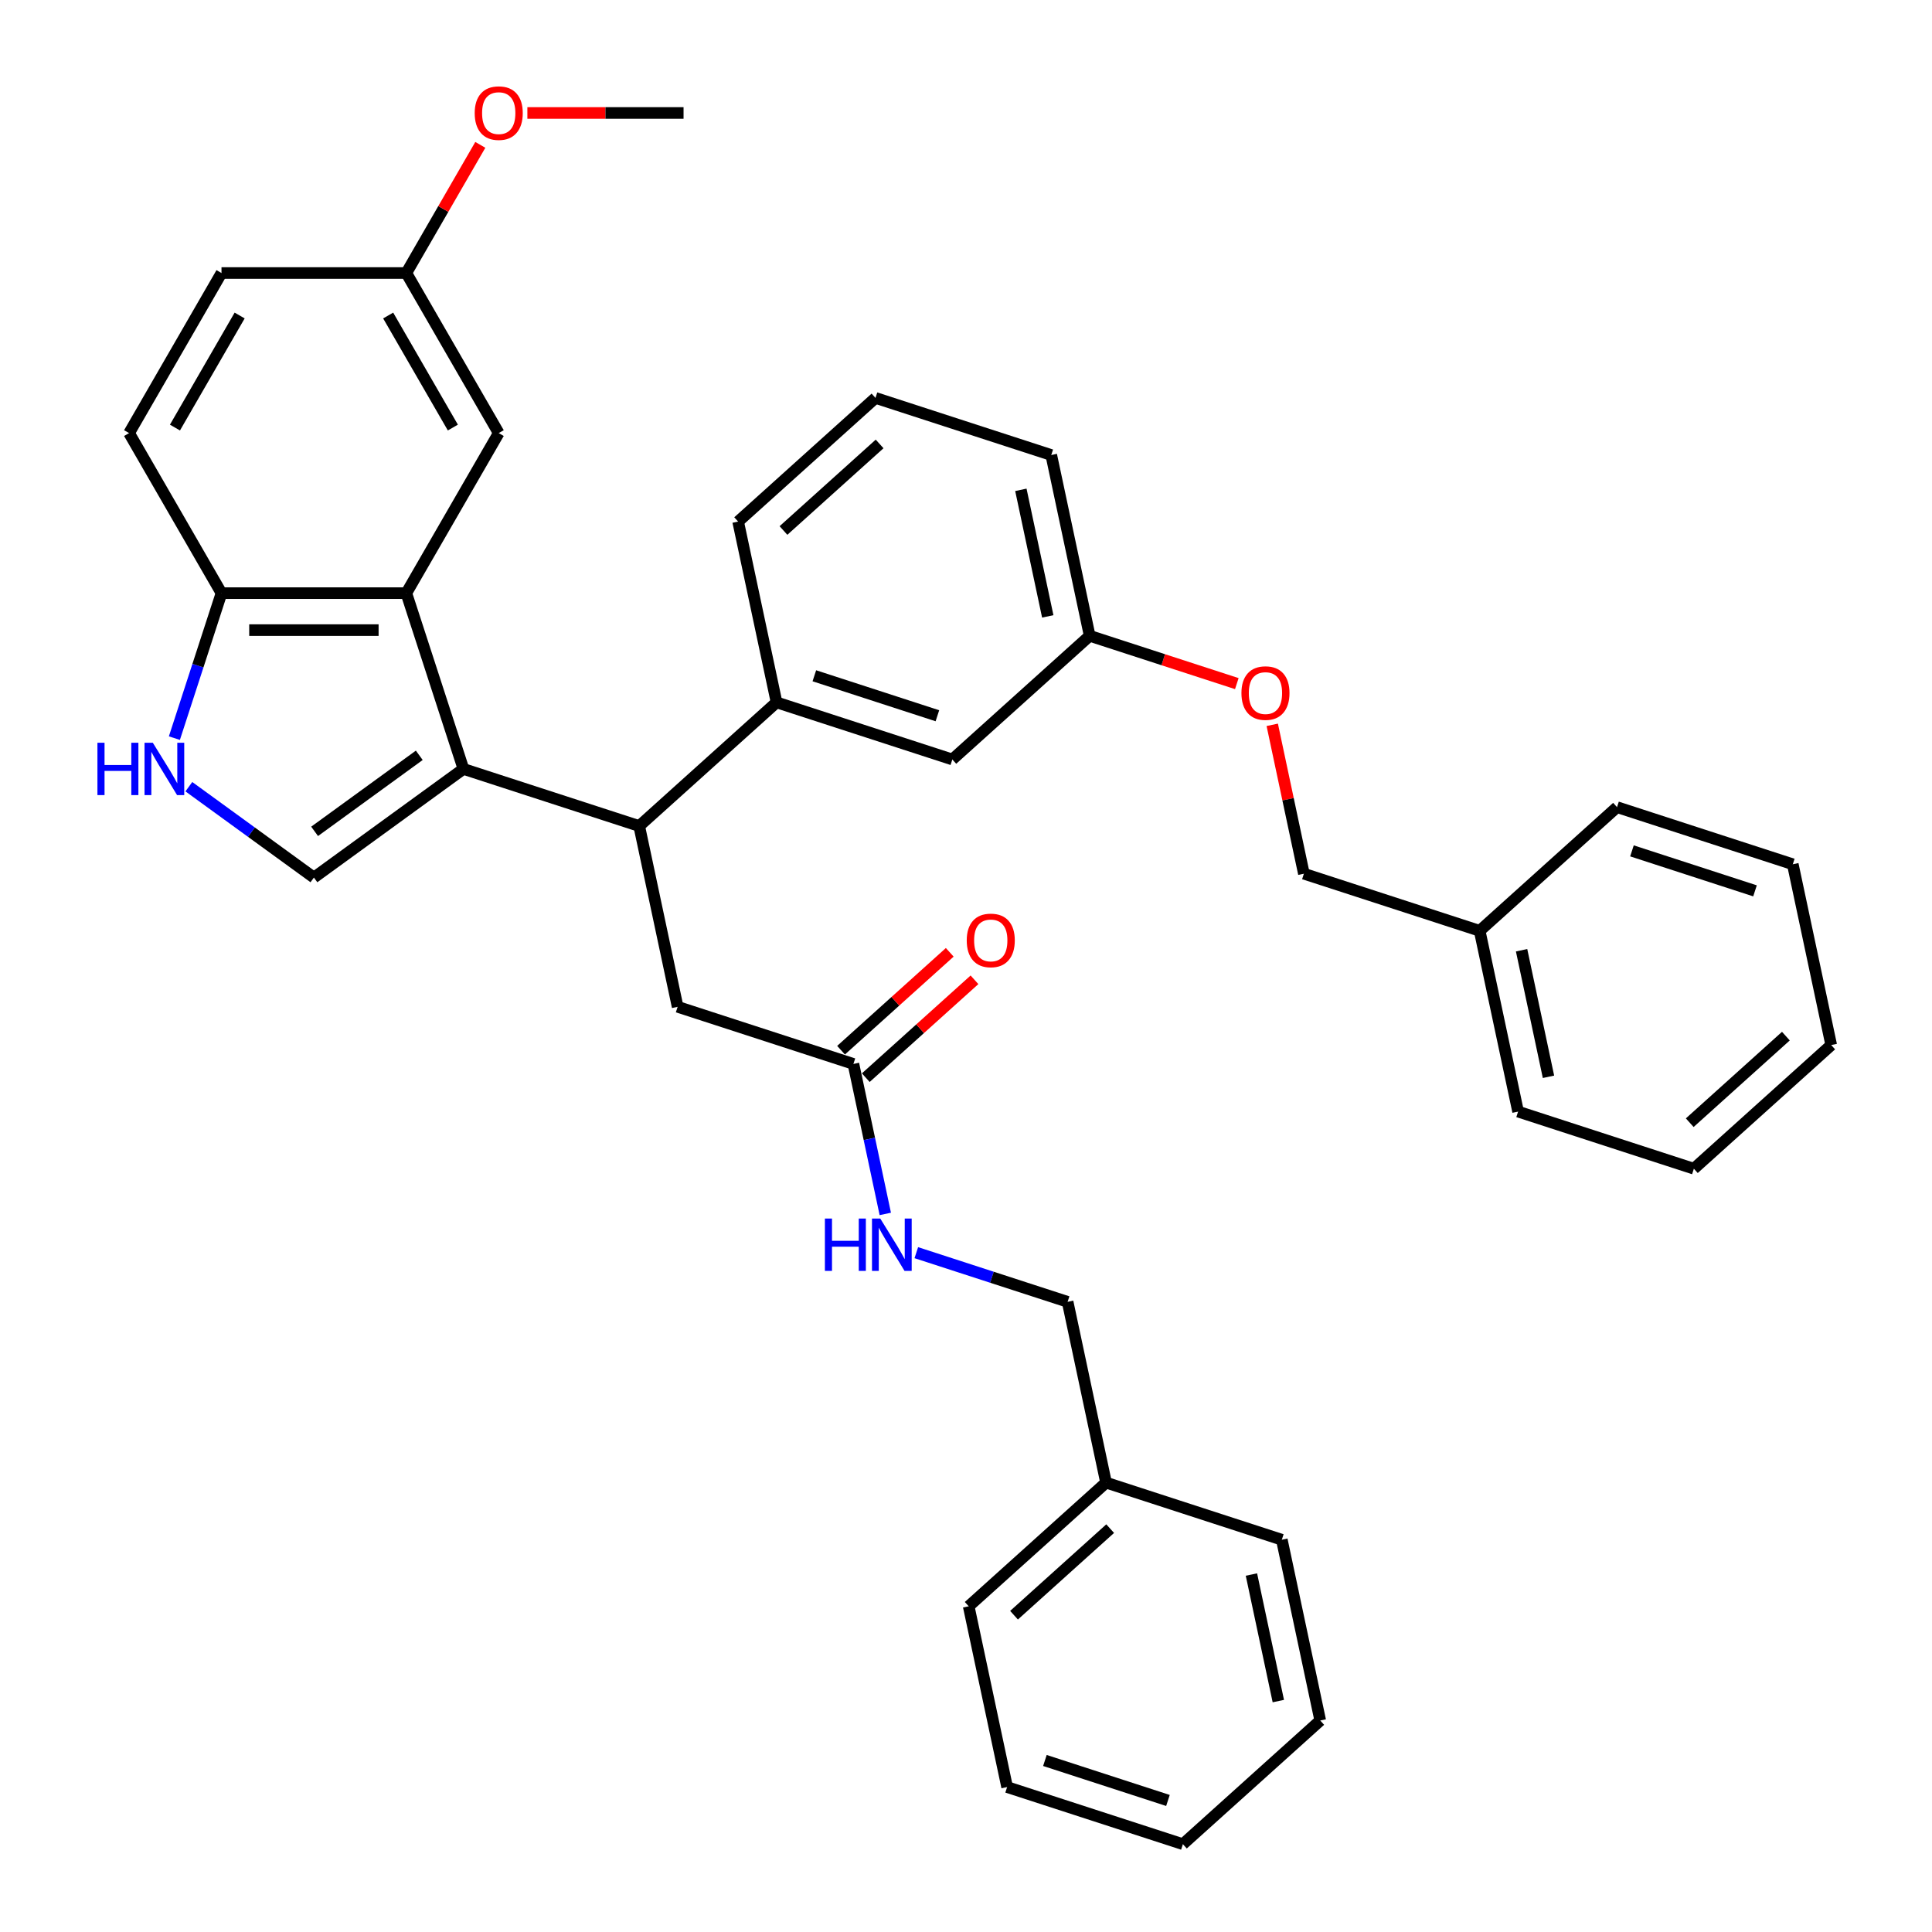 <?xml version='1.0' encoding='iso-8859-1'?>
<svg version='1.1' baseProfile='full'
              xmlns='http://www.w3.org/2000/svg'
                      xmlns:rdkit='http://www.rdkit.org/xml'
                      xmlns:xlink='http://www.w3.org/1999/xlink'
                  xml:space='preserve'
width='1000px' height='1000px' viewBox='0 0 1000 1000'>
<!-- END OF HEADER -->
<rect style='opacity:1.0;fill:#FFFFFF;stroke:none' width='1000' height='1000' x='0' y='0'> </rect>
<path class='bond-0' d='M 239.872,397.994 L 210.31,307.012' style='fill:none;fill-rule:evenodd;stroke:#000000;stroke-width:6px;stroke-linecap:butt;stroke-linejoin:miter;stroke-opacity:1' />
<path class='bond-1' d='M 239.872,397.994 L 162.478,454.223' style='fill:none;fill-rule:evenodd;stroke:#000000;stroke-width:6px;stroke-linecap:butt;stroke-linejoin:miter;stroke-opacity:1' />
<path class='bond-1' d='M 217.017,390.949 L 162.841,430.31' style='fill:none;fill-rule:evenodd;stroke:#000000;stroke-width:6px;stroke-linecap:butt;stroke-linejoin:miter;stroke-opacity:1' />
<path class='bond-2' d='M 239.872,397.994 L 330.854,427.555' style='fill:none;fill-rule:evenodd;stroke:#000000;stroke-width:6px;stroke-linecap:butt;stroke-linejoin:miter;stroke-opacity:1' />
<path class='bond-3' d='M 210.31,307.012 L 114.646,307.012' style='fill:none;fill-rule:evenodd;stroke:#000000;stroke-width:6px;stroke-linecap:butt;stroke-linejoin:miter;stroke-opacity:1' />
<path class='bond-3' d='M 195.961,326.145 L 128.996,326.145' style='fill:none;fill-rule:evenodd;stroke:#000000;stroke-width:6px;stroke-linecap:butt;stroke-linejoin:miter;stroke-opacity:1' />
<path class='bond-4' d='M 210.31,307.012 L 258.142,224.165' style='fill:none;fill-rule:evenodd;stroke:#000000;stroke-width:6px;stroke-linecap:butt;stroke-linejoin:miter;stroke-opacity:1' />
<path class='bond-5' d='M 162.478,454.223 L 130.115,430.71' style='fill:none;fill-rule:evenodd;stroke:#000000;stroke-width:6px;stroke-linecap:butt;stroke-linejoin:miter;stroke-opacity:1' />
<path class='bond-5' d='M 130.115,430.71 L 97.751,407.196' style='fill:none;fill-rule:evenodd;stroke:#0000FF;stroke-width:6px;stroke-linecap:butt;stroke-linejoin:miter;stroke-opacity:1' />
<path class='bond-6' d='M 330.854,427.555 L 401.946,363.544' style='fill:none;fill-rule:evenodd;stroke:#000000;stroke-width:6px;stroke-linecap:butt;stroke-linejoin:miter;stroke-opacity:1' />
<path class='bond-7' d='M 330.854,427.555 L 350.743,521.129' style='fill:none;fill-rule:evenodd;stroke:#000000;stroke-width:6px;stroke-linecap:butt;stroke-linejoin:miter;stroke-opacity:1' />
<path class='bond-8' d='M 90.263,382.056 L 102.455,344.534' style='fill:none;fill-rule:evenodd;stroke:#0000FF;stroke-width:6px;stroke-linecap:butt;stroke-linejoin:miter;stroke-opacity:1' />
<path class='bond-8' d='M 102.455,344.534 L 114.646,307.012' style='fill:none;fill-rule:evenodd;stroke:#000000;stroke-width:6px;stroke-linecap:butt;stroke-linejoin:miter;stroke-opacity:1' />
<path class='bond-9' d='M 401.946,363.544 L 492.927,393.106' style='fill:none;fill-rule:evenodd;stroke:#000000;stroke-width:6px;stroke-linecap:butt;stroke-linejoin:miter;stroke-opacity:1' />
<path class='bond-9' d='M 421.505,349.782 L 485.193,370.475' style='fill:none;fill-rule:evenodd;stroke:#000000;stroke-width:6px;stroke-linecap:butt;stroke-linejoin:miter;stroke-opacity:1' />
<path class='bond-10' d='M 401.946,363.544 L 382.056,269.97' style='fill:none;fill-rule:evenodd;stroke:#000000;stroke-width:6px;stroke-linecap:butt;stroke-linejoin:miter;stroke-opacity:1' />
<path class='bond-11' d='M 114.646,307.012 L 66.815,224.165' style='fill:none;fill-rule:evenodd;stroke:#000000;stroke-width:6px;stroke-linecap:butt;stroke-linejoin:miter;stroke-opacity:1' />
<path class='bond-12' d='M 441.725,550.69 L 350.743,521.129' style='fill:none;fill-rule:evenodd;stroke:#000000;stroke-width:6px;stroke-linecap:butt;stroke-linejoin:miter;stroke-opacity:1' />
<path class='bond-13' d='M 441.725,550.69 L 449.976,589.508' style='fill:none;fill-rule:evenodd;stroke:#000000;stroke-width:6px;stroke-linecap:butt;stroke-linejoin:miter;stroke-opacity:1' />
<path class='bond-13' d='M 449.976,589.508 L 458.227,628.326' style='fill:none;fill-rule:evenodd;stroke:#0000FF;stroke-width:6px;stroke-linecap:butt;stroke-linejoin:miter;stroke-opacity:1' />
<path class='bond-14' d='M 448.126,557.8 L 476.258,532.469' style='fill:none;fill-rule:evenodd;stroke:#000000;stroke-width:6px;stroke-linecap:butt;stroke-linejoin:miter;stroke-opacity:1' />
<path class='bond-14' d='M 476.258,532.469 L 504.39,507.139' style='fill:none;fill-rule:evenodd;stroke:#FF0000;stroke-width:6px;stroke-linecap:butt;stroke-linejoin:miter;stroke-opacity:1' />
<path class='bond-14' d='M 435.324,543.581 L 463.456,518.251' style='fill:none;fill-rule:evenodd;stroke:#000000;stroke-width:6px;stroke-linecap:butt;stroke-linejoin:miter;stroke-opacity:1' />
<path class='bond-14' d='M 463.456,518.251 L 491.588,492.921' style='fill:none;fill-rule:evenodd;stroke:#FF0000;stroke-width:6px;stroke-linecap:butt;stroke-linejoin:miter;stroke-opacity:1' />
<path class='bond-15' d='M 258.142,224.165 L 210.31,141.317' style='fill:none;fill-rule:evenodd;stroke:#000000;stroke-width:6px;stroke-linecap:butt;stroke-linejoin:miter;stroke-opacity:1' />
<path class='bond-15' d='M 234.398,221.304 L 200.916,163.311' style='fill:none;fill-rule:evenodd;stroke:#000000;stroke-width:6px;stroke-linecap:butt;stroke-linejoin:miter;stroke-opacity:1' />
<path class='bond-16' d='M 474.281,648.379 L 513.438,661.102' style='fill:none;fill-rule:evenodd;stroke:#0000FF;stroke-width:6px;stroke-linecap:butt;stroke-linejoin:miter;stroke-opacity:1' />
<path class='bond-16' d='M 513.438,661.102 L 552.596,673.825' style='fill:none;fill-rule:evenodd;stroke:#000000;stroke-width:6px;stroke-linecap:butt;stroke-linejoin:miter;stroke-opacity:1' />
<path class='bond-17' d='M 492.927,393.106 L 564.02,329.094' style='fill:none;fill-rule:evenodd;stroke:#000000;stroke-width:6px;stroke-linecap:butt;stroke-linejoin:miter;stroke-opacity:1' />
<path class='bond-18' d='M 66.815,224.165 L 114.646,141.317' style='fill:none;fill-rule:evenodd;stroke:#000000;stroke-width:6px;stroke-linecap:butt;stroke-linejoin:miter;stroke-opacity:1' />
<path class='bond-18' d='M 90.559,221.304 L 124.041,163.311' style='fill:none;fill-rule:evenodd;stroke:#000000;stroke-width:6px;stroke-linecap:butt;stroke-linejoin:miter;stroke-opacity:1' />
<path class='bond-19' d='M 640.173,353.838 L 602.096,341.466' style='fill:none;fill-rule:evenodd;stroke:#FF0000;stroke-width:6px;stroke-linecap:butt;stroke-linejoin:miter;stroke-opacity:1' />
<path class='bond-19' d='M 602.096,341.466 L 564.02,329.094' style='fill:none;fill-rule:evenodd;stroke:#000000;stroke-width:6px;stroke-linecap:butt;stroke-linejoin:miter;stroke-opacity:1' />
<path class='bond-20' d='M 658.511,375.167 L 666.701,413.698' style='fill:none;fill-rule:evenodd;stroke:#FF0000;stroke-width:6px;stroke-linecap:butt;stroke-linejoin:miter;stroke-opacity:1' />
<path class='bond-20' d='M 666.701,413.698 L 674.891,452.229' style='fill:none;fill-rule:evenodd;stroke:#000000;stroke-width:6px;stroke-linecap:butt;stroke-linejoin:miter;stroke-opacity:1' />
<path class='bond-21' d='M 210.31,141.317 L 114.646,141.317' style='fill:none;fill-rule:evenodd;stroke:#000000;stroke-width:6px;stroke-linecap:butt;stroke-linejoin:miter;stroke-opacity:1' />
<path class='bond-22' d='M 210.31,141.317 L 229.46,108.15' style='fill:none;fill-rule:evenodd;stroke:#000000;stroke-width:6px;stroke-linecap:butt;stroke-linejoin:miter;stroke-opacity:1' />
<path class='bond-22' d='M 229.46,108.15 L 248.609,74.982' style='fill:none;fill-rule:evenodd;stroke:#FF0000;stroke-width:6px;stroke-linecap:butt;stroke-linejoin:miter;stroke-opacity:1' />
<path class='bond-23' d='M 564.02,329.094 L 544.13,235.521' style='fill:none;fill-rule:evenodd;stroke:#000000;stroke-width:6px;stroke-linecap:butt;stroke-linejoin:miter;stroke-opacity:1' />
<path class='bond-23' d='M 542.321,319.036 L 528.399,253.535' style='fill:none;fill-rule:evenodd;stroke:#000000;stroke-width:6px;stroke-linecap:butt;stroke-linejoin:miter;stroke-opacity:1' />
<path class='bond-24' d='M 552.596,673.825 L 572.486,767.399' style='fill:none;fill-rule:evenodd;stroke:#000000;stroke-width:6px;stroke-linecap:butt;stroke-linejoin:miter;stroke-opacity:1' />
<path class='bond-25' d='M 674.891,452.229 L 765.873,481.791' style='fill:none;fill-rule:evenodd;stroke:#000000;stroke-width:6px;stroke-linecap:butt;stroke-linejoin:miter;stroke-opacity:1' />
<path class='bond-26' d='M 572.486,767.399 L 501.394,831.41' style='fill:none;fill-rule:evenodd;stroke:#000000;stroke-width:6px;stroke-linecap:butt;stroke-linejoin:miter;stroke-opacity:1' />
<path class='bond-26' d='M 574.624,791.219 L 524.86,836.027' style='fill:none;fill-rule:evenodd;stroke:#000000;stroke-width:6px;stroke-linecap:butt;stroke-linejoin:miter;stroke-opacity:1' />
<path class='bond-27' d='M 572.486,767.399 L 663.468,796.961' style='fill:none;fill-rule:evenodd;stroke:#000000;stroke-width:6px;stroke-linecap:butt;stroke-linejoin:miter;stroke-opacity:1' />
<path class='bond-28' d='M 765.873,481.791 L 785.762,575.364' style='fill:none;fill-rule:evenodd;stroke:#000000;stroke-width:6px;stroke-linecap:butt;stroke-linejoin:miter;stroke-opacity:1' />
<path class='bond-28' d='M 787.571,491.849 L 801.493,557.35' style='fill:none;fill-rule:evenodd;stroke:#000000;stroke-width:6px;stroke-linecap:butt;stroke-linejoin:miter;stroke-opacity:1' />
<path class='bond-29' d='M 765.873,481.791 L 836.965,417.779' style='fill:none;fill-rule:evenodd;stroke:#000000;stroke-width:6px;stroke-linecap:butt;stroke-linejoin:miter;stroke-opacity:1' />
<path class='bond-30' d='M 382.056,269.97 L 453.148,205.959' style='fill:none;fill-rule:evenodd;stroke:#000000;stroke-width:6px;stroke-linecap:butt;stroke-linejoin:miter;stroke-opacity:1' />
<path class='bond-30' d='M 405.522,274.587 L 455.287,229.779' style='fill:none;fill-rule:evenodd;stroke:#000000;stroke-width:6px;stroke-linecap:butt;stroke-linejoin:miter;stroke-opacity:1' />
<path class='bond-31' d='M 272.97,58.47 L 313.388,58.47' style='fill:none;fill-rule:evenodd;stroke:#FF0000;stroke-width:6px;stroke-linecap:butt;stroke-linejoin:miter;stroke-opacity:1' />
<path class='bond-31' d='M 313.388,58.47 L 353.806,58.47' style='fill:none;fill-rule:evenodd;stroke:#000000;stroke-width:6px;stroke-linecap:butt;stroke-linejoin:miter;stroke-opacity:1' />
<path class='bond-32' d='M 453.148,205.959 L 544.13,235.521' style='fill:none;fill-rule:evenodd;stroke:#000000;stroke-width:6px;stroke-linecap:butt;stroke-linejoin:miter;stroke-opacity:1' />
<path class='bond-33' d='M 785.762,575.364 L 876.744,604.926' style='fill:none;fill-rule:evenodd;stroke:#000000;stroke-width:6px;stroke-linecap:butt;stroke-linejoin:miter;stroke-opacity:1' />
<path class='bond-34' d='M 836.965,417.779 L 927.946,447.341' style='fill:none;fill-rule:evenodd;stroke:#000000;stroke-width:6px;stroke-linecap:butt;stroke-linejoin:miter;stroke-opacity:1' />
<path class='bond-34' d='M 844.699,440.41 L 908.387,461.103' style='fill:none;fill-rule:evenodd;stroke:#000000;stroke-width:6px;stroke-linecap:butt;stroke-linejoin:miter;stroke-opacity:1' />
<path class='bond-35' d='M 501.394,831.41 L 521.284,924.984' style='fill:none;fill-rule:evenodd;stroke:#000000;stroke-width:6px;stroke-linecap:butt;stroke-linejoin:miter;stroke-opacity:1' />
<path class='bond-36' d='M 663.468,796.961 L 683.357,890.534' style='fill:none;fill-rule:evenodd;stroke:#000000;stroke-width:6px;stroke-linecap:butt;stroke-linejoin:miter;stroke-opacity:1' />
<path class='bond-36' d='M 647.736,814.974 L 661.659,880.476' style='fill:none;fill-rule:evenodd;stroke:#000000;stroke-width:6px;stroke-linecap:butt;stroke-linejoin:miter;stroke-opacity:1' />
<path class='bond-37' d='M 927.946,447.341 L 947.836,540.914' style='fill:none;fill-rule:evenodd;stroke:#000000;stroke-width:6px;stroke-linecap:butt;stroke-linejoin:miter;stroke-opacity:1' />
<path class='bond-38' d='M 521.284,924.984 L 612.265,954.545' style='fill:none;fill-rule:evenodd;stroke:#000000;stroke-width:6px;stroke-linecap:butt;stroke-linejoin:miter;stroke-opacity:1' />
<path class='bond-38' d='M 540.843,911.222 L 604.53,931.915' style='fill:none;fill-rule:evenodd;stroke:#000000;stroke-width:6px;stroke-linecap:butt;stroke-linejoin:miter;stroke-opacity:1' />
<path class='bond-39' d='M 683.357,890.534 L 612.265,954.545' style='fill:none;fill-rule:evenodd;stroke:#000000;stroke-width:6px;stroke-linecap:butt;stroke-linejoin:miter;stroke-opacity:1' />
<path class='bond-40' d='M 876.744,604.926 L 947.836,540.914' style='fill:none;fill-rule:evenodd;stroke:#000000;stroke-width:6px;stroke-linecap:butt;stroke-linejoin:miter;stroke-opacity:1' />
<path class='bond-40' d='M 874.605,581.106 L 924.37,536.298' style='fill:none;fill-rule:evenodd;stroke:#000000;stroke-width:6px;stroke-linecap:butt;stroke-linejoin:miter;stroke-opacity:1' />
<path  class='atom-4' d='M 50.435 384.448
L 54.109 384.448
L 54.109 395.966
L 67.961 395.966
L 67.961 384.448
L 71.634 384.448
L 71.634 411.54
L 67.961 411.54
L 67.961 399.027
L 54.109 399.027
L 54.109 411.54
L 50.435 411.54
L 50.435 384.448
' fill='#0000FF'/>
<path  class='atom-4' d='M 79.096 384.448
L 87.974 398.797
Q 88.854 400.213, 90.27 402.777
Q 91.686 405.341, 91.762 405.494
L 91.762 384.448
L 95.359 384.448
L 95.359 411.54
L 91.647 411.54
L 82.119 395.851
Q 81.01 394.014, 79.823 391.909
Q 78.675 389.805, 78.331 389.154
L 78.331 411.54
L 74.811 411.54
L 74.811 384.448
L 79.096 384.448
' fill='#0000FF'/>
<path  class='atom-10' d='M 426.965 630.718
L 430.639 630.718
L 430.639 642.236
L 444.491 642.236
L 444.491 630.718
L 448.164 630.718
L 448.164 657.81
L 444.491 657.81
L 444.491 645.297
L 430.639 645.297
L 430.639 657.81
L 426.965 657.81
L 426.965 630.718
' fill='#0000FF'/>
<path  class='atom-10' d='M 455.626 630.718
L 464.504 645.067
Q 465.384 646.483, 466.8 649.047
Q 468.215 651.611, 468.292 651.764
L 468.292 630.718
L 471.889 630.718
L 471.889 657.81
L 468.177 657.81
L 458.649 642.121
Q 457.539 640.284, 456.353 638.18
Q 455.205 636.075, 454.861 635.424
L 454.861 657.81
L 451.34 657.81
L 451.34 630.718
L 455.626 630.718
' fill='#0000FF'/>
<path  class='atom-12' d='M 500.381 486.755
Q 500.381 480.25, 503.595 476.615
Q 506.809 472.98, 512.817 472.98
Q 518.825 472.98, 522.039 476.615
Q 525.253 480.25, 525.253 486.755
Q 525.253 493.337, 522.001 497.087
Q 518.748 500.799, 512.817 500.799
Q 506.848 500.799, 503.595 497.087
Q 500.381 493.375, 500.381 486.755
M 512.817 497.738
Q 516.95 497.738, 519.169 494.982
Q 521.427 492.189, 521.427 486.755
Q 521.427 481.436, 519.169 478.758
Q 516.95 476.041, 512.817 476.041
Q 508.684 476.041, 506.427 478.72
Q 504.207 481.398, 504.207 486.755
Q 504.207 492.227, 506.427 494.982
Q 508.684 497.738, 512.817 497.738
' fill='#FF0000'/>
<path  class='atom-14' d='M 642.565 358.732
Q 642.565 352.227, 645.779 348.592
Q 648.994 344.957, 655.001 344.957
Q 661.009 344.957, 664.223 348.592
Q 667.437 352.227, 667.437 358.732
Q 667.437 365.314, 664.185 369.064
Q 660.932 372.776, 655.001 372.776
Q 649.032 372.776, 645.779 369.064
Q 642.565 365.352, 642.565 358.732
M 655.001 369.714
Q 659.134 369.714, 661.353 366.959
Q 663.611 364.166, 663.611 358.732
Q 663.611 353.413, 661.353 350.735
Q 659.134 348.018, 655.001 348.018
Q 650.869 348.018, 648.611 350.696
Q 646.391 353.375, 646.391 358.732
Q 646.391 364.204, 648.611 366.959
Q 650.869 369.714, 655.001 369.714
' fill='#FF0000'/>
<path  class='atom-23' d='M 245.706 58.547
Q 245.706 52.041, 248.92 48.406
Q 252.135 44.771, 258.142 44.771
Q 264.15 44.771, 267.364 48.406
Q 270.578 52.041, 270.578 58.547
Q 270.578 65.128, 267.326 68.878
Q 264.073 72.59, 258.142 72.59
Q 252.173 72.59, 248.92 68.878
Q 245.706 65.167, 245.706 58.547
M 258.142 69.529
Q 262.275 69.529, 264.494 66.774
Q 266.752 63.98, 266.752 58.547
Q 266.752 53.228, 264.494 50.549
Q 262.275 47.832, 258.142 47.832
Q 254.01 47.832, 251.752 50.511
Q 249.532 53.19, 249.532 58.547
Q 249.532 64.019, 251.752 66.774
Q 254.01 69.529, 258.142 69.529
' fill='#FF0000'/>
</svg>
